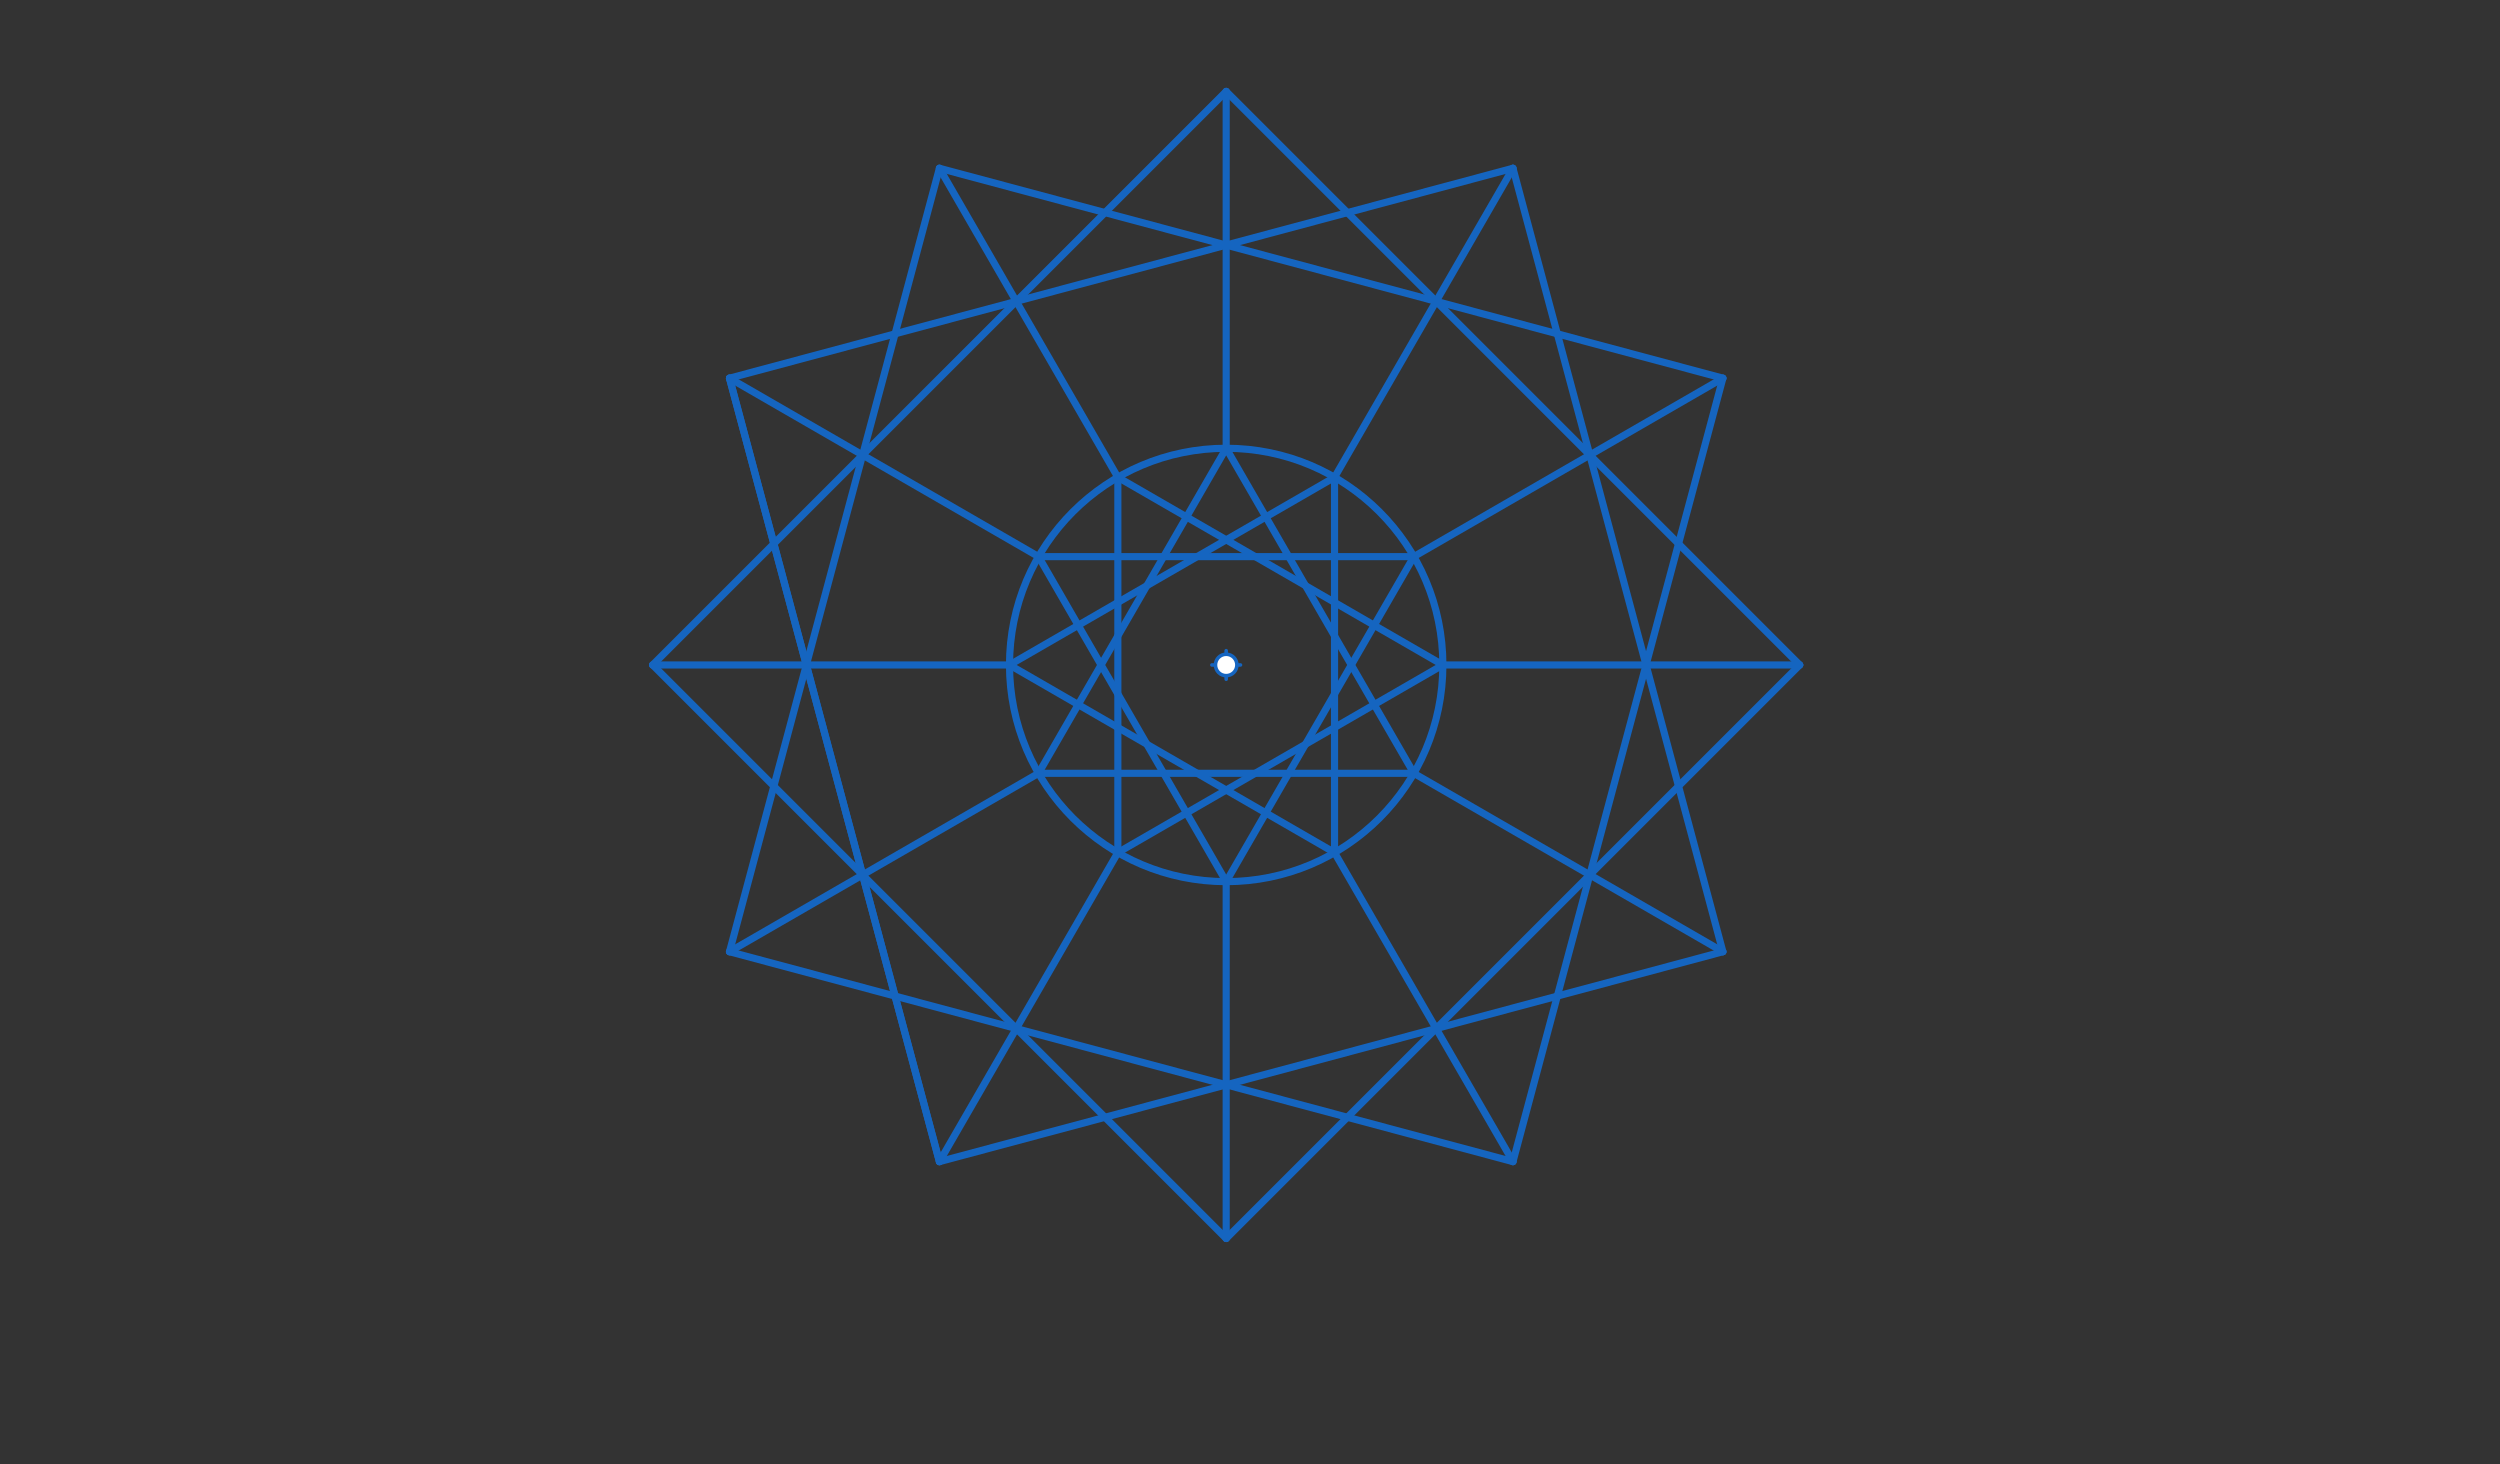 <svg xmlns="http://www.w3.org/2000/svg" class="svg--1it" height="100%" preserveAspectRatio="xMidYMid meet" viewBox="0 0 700 410" width="100%"><rect x="0" y="0" width="700" height="410" fill="#333333" stroke="none"/><defs><marker id="marker-arrow" markerHeight="16" markerUnits="userSpaceOnUse" markerWidth="24" orient="auto-start-reverse" refX="24" refY="4" viewBox="0 0 24 8"><path d="M 0 0 L 24 4 L 0 8 z" stroke="inherit"></path></marker></defs><g class="aux-layer--1FB"></g><g class="main-layer--3Vd"><g class="element--2qn"><line stroke="#1565C0" stroke-dasharray="none" stroke-linecap="round" stroke-width="2" x1="343.333" x2="503.923" y1="25.598" y2="186.188"></line></g><g class="element--2qn"><line stroke="#1565C0" stroke-dasharray="none" stroke-linecap="round" stroke-width="2" x1="503.923" x2="343.333" y1="186.188" y2="346.777"></line></g><g class="element--2qn"><line stroke="#1565C0" stroke-dasharray="none" stroke-linecap="round" stroke-width="2" x1="343.333" x2="182.744" y1="346.777" y2="186.188"></line></g><g class="element--2qn"><line stroke="#1565C0" stroke-dasharray="none" stroke-linecap="round" stroke-width="2" x1="182.744" x2="343.333" y1="186.188" y2="25.598"></line></g><g class="element--2qn"><line stroke="#1565C0" stroke-dasharray="none" stroke-linecap="round" stroke-width="2" x1="263.039" x2="482.408" y1="47.113" y2="105.893"></line></g><g class="element--2qn"><line stroke="#1565C0" stroke-dasharray="none" stroke-linecap="round" stroke-width="2" x1="482.408" x2="423.628" y1="105.893" y2="325.262"></line></g><g class="element--2qn"><line stroke="#1565C0" stroke-dasharray="none" stroke-linecap="round" stroke-width="2" x1="423.628" x2="204.259" y1="325.262" y2="266.482"></line></g><g class="element--2qn"><line stroke="#1565C0" stroke-dasharray="none" stroke-linecap="round" stroke-width="2" x1="204.259" x2="263.039" y1="266.482" y2="47.113"></line></g><g class="element--2qn"><line stroke="#1565C0" stroke-dasharray="none" stroke-linecap="round" stroke-width="2" x1="204.259" x2="423.628" y1="105.893" y2="47.113"></line></g><g class="element--2qn"><line stroke="#1565C0" stroke-dasharray="none" stroke-linecap="round" stroke-width="2" x1="423.628" x2="482.408" y1="47.113" y2="266.482"></line></g><g class="element--2qn"><line stroke="#1565C0" stroke-dasharray="none" stroke-linecap="round" stroke-width="2" x1="482.408" x2="263.039" y1="266.482" y2="325.262"></line></g><g class="element--2qn"><line stroke="#1565C0" stroke-dasharray="none" stroke-linecap="round" stroke-width="2" x1="263.039" x2="204.259" y1="325.262" y2="105.893"></line></g><g class="element--2qn"><g class="center--1s5"><line x1="339.333" y1="186.188" x2="347.333" y2="186.188" stroke="#1565C0" stroke-width="1" stroke-linecap="round"></line><line x1="343.333" y1="182.188" x2="343.333" y2="190.188" stroke="#1565C0" stroke-width="1" stroke-linecap="round"></line><circle class="hit--230" cx="343.333" cy="186.188" r="4" stroke="none" fill="transparent"></circle></g><circle cx="343.333" cy="186.188" fill="none" r="60.671" stroke="#1565C0" stroke-dasharray="none" stroke-width="2"></circle></g><g class="element--2qn"><line stroke="#1565C0" stroke-dasharray="none" stroke-linecap="round" stroke-width="2" x1="263.039" x2="312.998" y1="47.113" y2="133.645"></line></g><g class="element--2qn"><line stroke="#1565C0" stroke-dasharray="none" stroke-linecap="round" stroke-width="2" x1="343.333" x2="343.333" y1="25.598" y2="125.516"></line></g><g class="element--2qn"><line stroke="#1565C0" stroke-dasharray="none" stroke-linecap="round" stroke-width="2" x1="373.669" x2="423.628" y1="133.645" y2="47.113"></line></g><g class="element--2qn"><line stroke="#1565C0" stroke-dasharray="none" stroke-linecap="round" stroke-width="2" x1="395.876" x2="482.408" y1="155.852" y2="105.893"></line></g><g class="element--2qn"><line stroke="#1565C0" stroke-dasharray="none" stroke-linecap="round" stroke-width="2" x1="404.005" x2="503.923" y1="186.188" y2="186.188"></line></g><g class="element--2qn"><line stroke="#1565C0" stroke-dasharray="none" stroke-linecap="round" stroke-width="2" x1="395.876" x2="482.408" y1="216.523" y2="266.482"></line></g><g class="element--2qn"><line stroke="#1565C0" stroke-dasharray="none" stroke-linecap="round" stroke-width="2" x1="373.669" x2="423.628" y1="238.73" y2="325.262"></line></g><g class="element--2qn"><line stroke="#1565C0" stroke-dasharray="none" stroke-linecap="round" stroke-width="2" x1="343.333" x2="343.333" y1="246.859" y2="346.777"></line></g><g class="element--2qn"><line stroke="#1565C0" stroke-dasharray="none" stroke-linecap="round" stroke-width="2" x1="263.039" x2="312.998" y1="325.262" y2="238.73"></line></g><g class="element--2qn"><line stroke="#1565C0" stroke-dasharray="none" stroke-linecap="round" stroke-width="2" x1="204.259" x2="290.79" y1="266.482" y2="216.523"></line></g><g class="element--2qn"><line stroke="#1565C0" stroke-dasharray="none" stroke-linecap="round" stroke-width="2" x1="282.662" x2="182.744" y1="186.188" y2="186.188"></line></g><g class="element--2qn"><line stroke="#1565C0" stroke-dasharray="none" stroke-linecap="round" stroke-width="2" x1="204.259" x2="290.79" y1="105.893" y2="155.852"></line></g><g class="element--2qn"><line stroke="#1565C0" stroke-dasharray="none" stroke-linecap="round" stroke-width="2" x1="290.79" x2="395.876" y1="155.852" y2="155.852"></line></g><g class="element--2qn"><line stroke="#1565C0" stroke-dasharray="none" stroke-linecap="round" stroke-width="2" x1="395.876" x2="343.333" y1="155.852" y2="246.859"></line></g><g class="element--2qn"><line stroke="#1565C0" stroke-dasharray="none" stroke-linecap="round" stroke-width="2" x1="343.333" x2="290.79" y1="246.859" y2="155.852"></line></g><g class="element--2qn"><line stroke="#1565C0" stroke-dasharray="none" stroke-linecap="round" stroke-width="2" x1="312.998" x2="404.005" y1="133.645" y2="186.188"></line></g><g class="element--2qn"><line stroke="#1565C0" stroke-dasharray="none" stroke-linecap="round" stroke-width="2" x1="404.005" x2="312.998" y1="186.188" y2="238.73"></line></g><g class="element--2qn"><line stroke="#1565C0" stroke-dasharray="none" stroke-linecap="round" stroke-width="2" x1="312.998" x2="312.998" y1="238.73" y2="133.645"></line></g><g class="element--2qn"><line stroke="#1565C0" stroke-dasharray="none" stroke-linecap="round" stroke-width="2" x1="343.333" x2="395.876" y1="125.516" y2="216.523"></line></g><g class="element--2qn"><line stroke="#1565C0" stroke-dasharray="none" stroke-linecap="round" stroke-width="2" x1="395.876" x2="290.79" y1="216.523" y2="216.523"></line></g><g class="element--2qn"><line stroke="#1565C0" stroke-dasharray="none" stroke-linecap="round" stroke-width="2" x1="290.79" x2="343.333" y1="216.523" y2="125.516"></line></g><g class="element--2qn"><line stroke="#1565C0" stroke-dasharray="none" stroke-linecap="round" stroke-width="2" x1="282.662" x2="373.669" y1="186.188" y2="133.645"></line></g><g class="element--2qn"><line stroke="#1565C0" stroke-dasharray="none" stroke-linecap="round" stroke-width="2" x1="373.669" x2="373.669" y1="133.645" y2="238.73"></line></g><g class="element--2qn"><line stroke="#1565C0" stroke-dasharray="none" stroke-linecap="round" stroke-width="2" x1="373.669" x2="282.662" y1="238.73" y2="186.188"></line></g><g class="element--2qn"><line stroke="#1565C0" stroke-dasharray="none" stroke-linecap="round" stroke-width="2" x1="263.039" x2="204.259" y1="325.262" y2="105.893"></line></g><g class="element--2qn"><circle cx="343.333" cy="186.188" r="3" stroke="#1565C0" stroke-width="1" fill="#ffffff"></circle>}</g></g><g class="snaps-layer--2PT"></g><g class="temp-layer--rAP"></g></svg>